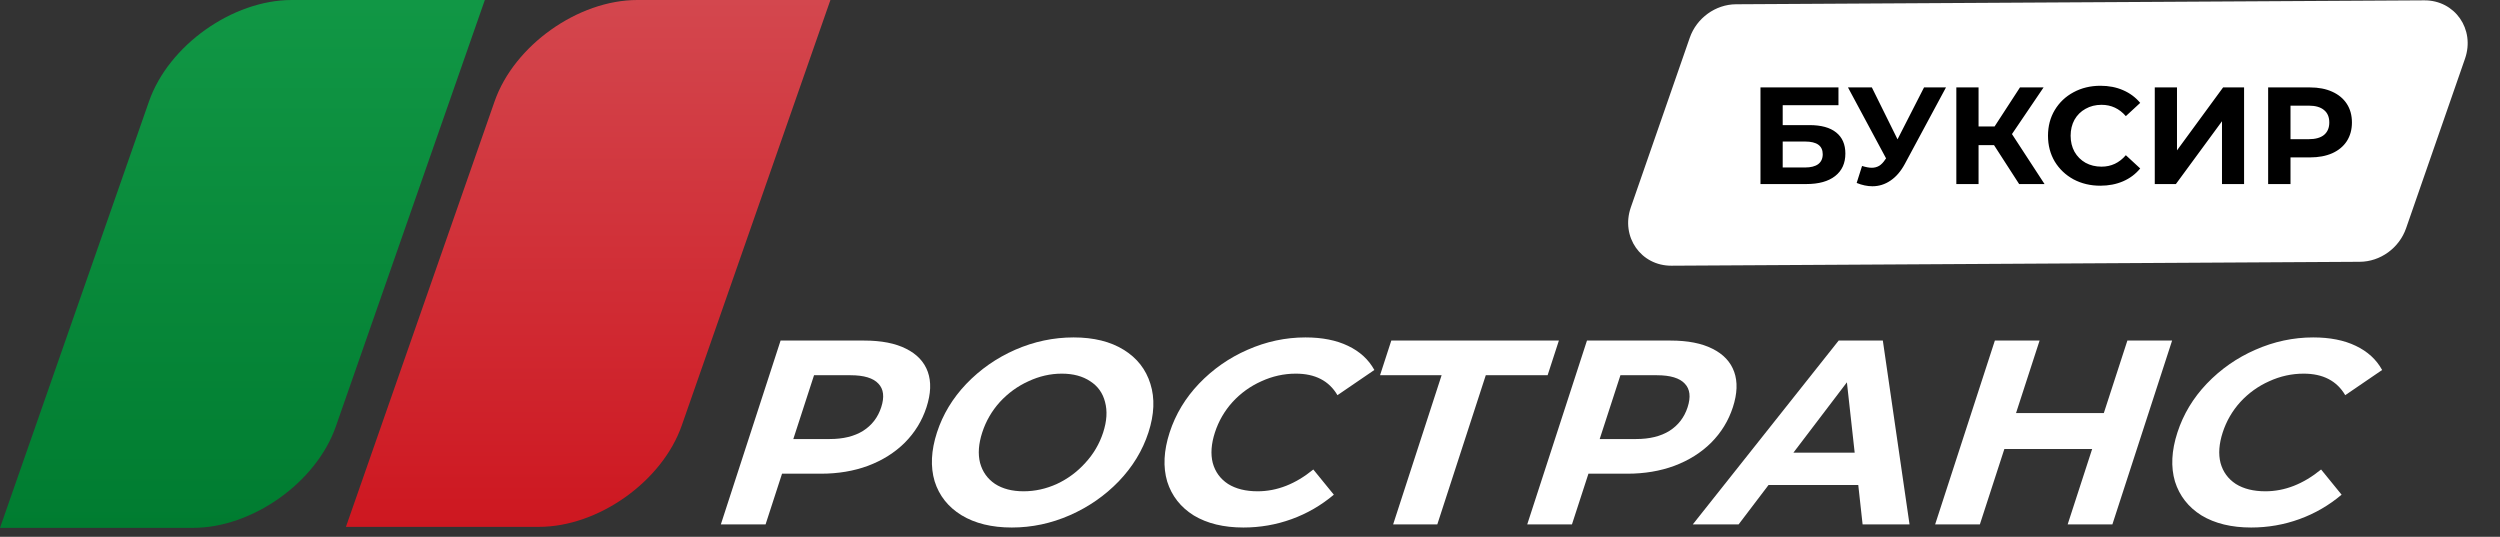 <?xml version="1.0" encoding="UTF-8"?> <svg xmlns="http://www.w3.org/2000/svg" width="163" height="35" viewBox="0 0 163 35" fill="none"><rect x="0" y="0" width="163" height="35" fill="#333333" stroke="none"/><path d="M9.716 6.608C10.991 2.959 15.159 0 19.025 0H31.611L21.895 27.808C20.62 31.458 16.452 34.416 12.586 34.416H3.40465e-06L9.716 6.608Z" fill="url(#paint0_linear_701_31)"></path><path d="M32.248 6.608C33.523 2.959 37.691 0 41.557 0H54.143L44.45 27.743C43.175 31.392 39.007 34.351 35.141 34.351H22.555L32.248 6.608Z" fill="url(#paint1_linear_701_31)"></path><path d="M113.188 0.278C111.849 0.286 110.618 1.177 110.172 2.463L106.329 13.522C105.663 15.438 106.988 17.336 108.983 17.324L153.86 17.069C155.199 17.061 156.429 16.17 156.876 14.884L160.719 3.825C161.385 1.909 160.06 0.011 158.065 0.023L113.188 0.278Z" fill="white"></path><path d="M114.783 5.7H119.868V6.861H116.232V8.157H117.978C118.74 8.157 119.319 8.316 119.715 8.634C120.117 8.952 120.318 9.411 120.318 10.011C120.318 10.641 120.096 11.13 119.652 11.478C119.208 11.826 118.581 12 117.771 12H114.783V5.7ZM117.69 10.92C118.062 10.92 118.347 10.848 118.545 10.704C118.743 10.554 118.842 10.338 118.842 10.056C118.842 9.504 118.458 9.228 117.69 9.228H116.232V10.92H117.69ZM126.878 5.7L124.196 10.686C123.938 11.166 123.626 11.529 123.26 11.775C122.9 12.021 122.507 12.144 122.081 12.144C121.751 12.144 121.409 12.072 121.055 11.928L121.406 10.821C121.658 10.899 121.868 10.938 122.036 10.938C122.216 10.938 122.378 10.896 122.522 10.812C122.666 10.722 122.798 10.584 122.918 10.398L122.972 10.326L120.488 5.7H122.045L123.719 9.084L125.447 5.7H126.878ZM130.01 9.462H129.002V12H127.553V5.7H129.002V8.247H130.046L131.702 5.7H133.241L131.18 8.742L133.304 12H131.648L130.01 9.462ZM136.94 12.108C136.298 12.108 135.716 11.97 135.194 11.694C134.678 11.412 134.27 11.025 133.97 10.533C133.676 10.035 133.529 9.474 133.529 8.85C133.529 8.226 133.676 7.668 133.97 7.176C134.27 6.678 134.678 6.291 135.194 6.015C135.716 5.733 136.301 5.592 136.949 5.592C137.495 5.592 137.987 5.688 138.425 5.88C138.869 6.072 139.241 6.348 139.541 6.708L138.605 7.572C138.179 7.08 137.651 6.834 137.021 6.834C136.631 6.834 136.283 6.921 135.977 7.095C135.671 7.263 135.431 7.5 135.257 7.806C135.089 8.112 135.005 8.46 135.005 8.85C135.005 9.24 135.089 9.588 135.257 9.894C135.431 10.2 135.671 10.44 135.977 10.614C136.283 10.782 136.631 10.866 137.021 10.866C137.651 10.866 138.179 10.617 138.605 10.119L139.541 10.983C139.241 11.349 138.869 11.628 138.425 11.82C137.981 12.012 137.486 12.108 136.94 12.108ZM140.491 5.7H141.94V9.804L144.946 5.7H146.314V12H144.874V7.905L141.868 12H140.491V5.7ZM150.61 5.7C151.168 5.7 151.651 5.793 152.059 5.979C152.473 6.165 152.791 6.429 153.013 6.771C153.235 7.113 153.346 7.518 153.346 7.986C153.346 8.448 153.235 8.853 153.013 9.201C152.791 9.543 152.473 9.807 152.059 9.993C151.651 10.173 151.168 10.263 150.61 10.263H149.341V12H147.883V5.7H150.61ZM150.529 9.075C150.967 9.075 151.3 8.982 151.528 8.796C151.756 8.604 151.87 8.334 151.87 7.986C151.87 7.632 151.756 7.362 151.528 7.176C151.3 6.984 150.967 6.888 150.529 6.888H149.341V9.075H150.529Z" fill="black"></path><path d="M56.348 22.205C57.464 22.205 58.372 22.382 59.073 22.736C59.786 23.09 60.259 23.592 60.492 24.243C60.724 24.893 60.696 25.663 60.407 26.554C60.121 27.432 59.649 28.203 58.99 28.865C58.334 29.515 57.535 30.017 56.592 30.371C55.665 30.714 54.644 30.885 53.528 30.885H50.989L49.916 34.189H47L50.894 22.205H56.348ZM54.1 28.625C54.976 28.625 55.699 28.448 56.27 28.094C56.845 27.729 57.24 27.216 57.455 26.554C57.674 25.88 57.612 25.367 57.271 25.013C56.934 24.648 56.327 24.465 55.451 24.465H53.075L51.724 28.625H54.1Z" fill="white"></path><path d="M65.971 34.394C64.663 34.394 63.568 34.126 62.686 33.59C61.816 33.053 61.233 32.317 60.938 31.381C60.657 30.434 60.708 29.373 61.09 28.197C61.472 27.022 62.109 25.966 63.001 25.03C63.909 24.083 64.972 23.341 66.19 22.805C67.421 22.268 68.69 22 69.998 22C71.306 22 72.395 22.268 73.264 22.805C74.134 23.341 74.715 24.083 75.007 25.03C75.303 25.966 75.26 27.022 74.878 28.197C74.496 29.373 73.851 30.434 72.944 31.381C72.04 32.317 70.978 33.053 69.76 33.59C68.542 34.126 67.279 34.394 65.971 34.394ZM66.738 32.032C67.482 32.032 68.206 31.872 68.91 31.552C69.618 31.221 70.234 30.765 70.759 30.183C71.296 29.601 71.685 28.939 71.926 28.197C72.167 27.455 72.208 26.793 72.049 26.211C71.903 25.629 71.581 25.178 71.085 24.859C70.592 24.528 69.974 24.362 69.23 24.362C68.486 24.362 67.76 24.528 67.053 24.859C66.349 25.178 65.728 25.629 65.191 26.211C64.666 26.793 64.283 27.455 64.042 28.197C63.801 28.939 63.754 29.601 63.901 30.183C64.06 30.765 64.385 31.221 64.878 31.552C65.374 31.872 65.994 32.032 66.738 32.032Z" fill="white"></path><path d="M81.069 34.394C79.785 34.394 78.706 34.132 77.833 33.607C76.975 33.07 76.398 32.334 76.102 31.398C75.822 30.451 75.875 29.384 76.26 28.197C76.646 27.01 77.285 25.949 78.177 25.013C79.085 24.066 80.14 23.33 81.343 22.805C82.561 22.268 83.818 22 85.114 22C86.206 22 87.131 22.183 87.888 22.548C88.657 22.913 89.231 23.438 89.608 24.123L87.202 25.766C86.654 24.83 85.751 24.362 84.49 24.362C83.71 24.362 82.961 24.528 82.241 24.859C81.525 25.178 80.899 25.629 80.362 26.211C79.837 26.793 79.454 27.455 79.213 28.197C78.972 28.939 78.924 29.601 79.071 30.183C79.23 30.765 79.562 31.221 80.066 31.552C80.575 31.872 81.219 32.032 81.999 32.032C83.259 32.032 84.469 31.558 85.628 30.611L86.966 32.254C86.14 32.95 85.224 33.481 84.217 33.846C83.21 34.212 82.161 34.394 81.069 34.394Z" fill="white"></path><path d="M100.905 24.465H96.873L93.713 34.189H90.833L93.993 24.465H89.979L90.713 22.205H101.639L100.905 24.465Z" fill="white"></path><path d="M108.924 22.205C110.04 22.205 110.948 22.382 111.649 22.736C112.362 23.09 112.835 23.592 113.068 24.243C113.301 24.893 113.272 25.663 112.983 26.554C112.697 27.432 112.225 28.203 111.566 28.865C110.911 29.515 110.112 30.017 109.169 30.371C108.241 30.714 107.22 30.885 106.104 30.885H103.566L102.492 34.189H99.576L103.47 22.205H108.924ZM106.676 28.625C107.552 28.625 108.275 28.448 108.846 28.094C109.421 27.729 109.816 27.216 110.031 26.554C110.25 25.88 110.189 25.367 109.848 25.013C109.51 24.648 108.904 24.465 108.028 24.465H105.652L104.3 28.625H106.676Z" fill="white"></path><path d="M121.159 31.621H115.309L113.359 34.189H110.371L119.881 22.205H122.761L124.501 34.189H121.441L121.159 31.621ZM120.925 29.515L120.418 24.927L116.929 29.515H120.925Z" fill="white"></path><path d="M141.621 22.205L137.728 34.189H134.812L136.408 29.276H130.684L129.088 34.189H126.172L130.065 22.205H132.981L131.446 26.93H137.17L138.705 22.205H141.621Z" fill="white"></path><path d="M146.776 34.394C145.492 34.394 144.413 34.132 143.54 33.607C142.682 33.07 142.105 32.334 141.809 31.398C141.529 30.451 141.582 29.384 141.968 28.197C142.353 27.01 142.992 25.949 143.884 25.013C144.792 24.066 145.847 23.33 147.05 22.805C148.268 22.268 149.525 22 150.821 22C151.913 22 152.838 22.183 153.595 22.548C154.364 22.913 154.938 23.438 155.315 24.123L152.909 25.766C152.361 24.83 151.458 24.362 150.198 24.362C149.418 24.362 148.668 24.528 147.948 24.859C147.232 25.178 146.606 25.629 146.069 26.211C145.544 26.793 145.161 27.455 144.92 28.197C144.679 28.939 144.631 29.601 144.778 30.183C144.937 30.765 145.269 31.221 145.773 31.552C146.282 31.872 146.926 32.032 147.706 32.032C148.966 32.032 150.176 31.558 151.335 30.611L152.673 32.254C151.847 32.95 150.931 33.481 149.924 33.846C148.917 34.212 147.868 34.394 146.776 34.394Z" fill="white"></path><defs><linearGradient id="paint0_linear_701_31" x1="21.818" y1="0" x2="21.818" y2="34.416" gradientUnits="userSpaceOnUse"><stop stop-color="#119745"></stop><stop offset="0" stop-color="#119745"></stop><stop offset="1" stop-color="#007C30"></stop></linearGradient><linearGradient id="paint1_linear_701_31" x1="44.35" y1="0" x2="44.35" y2="34.351" gradientUnits="userSpaceOnUse"><stop stop-color="#D3474E"></stop><stop offset="1" stop-color="#CE1720"></stop></linearGradient></defs></svg> 